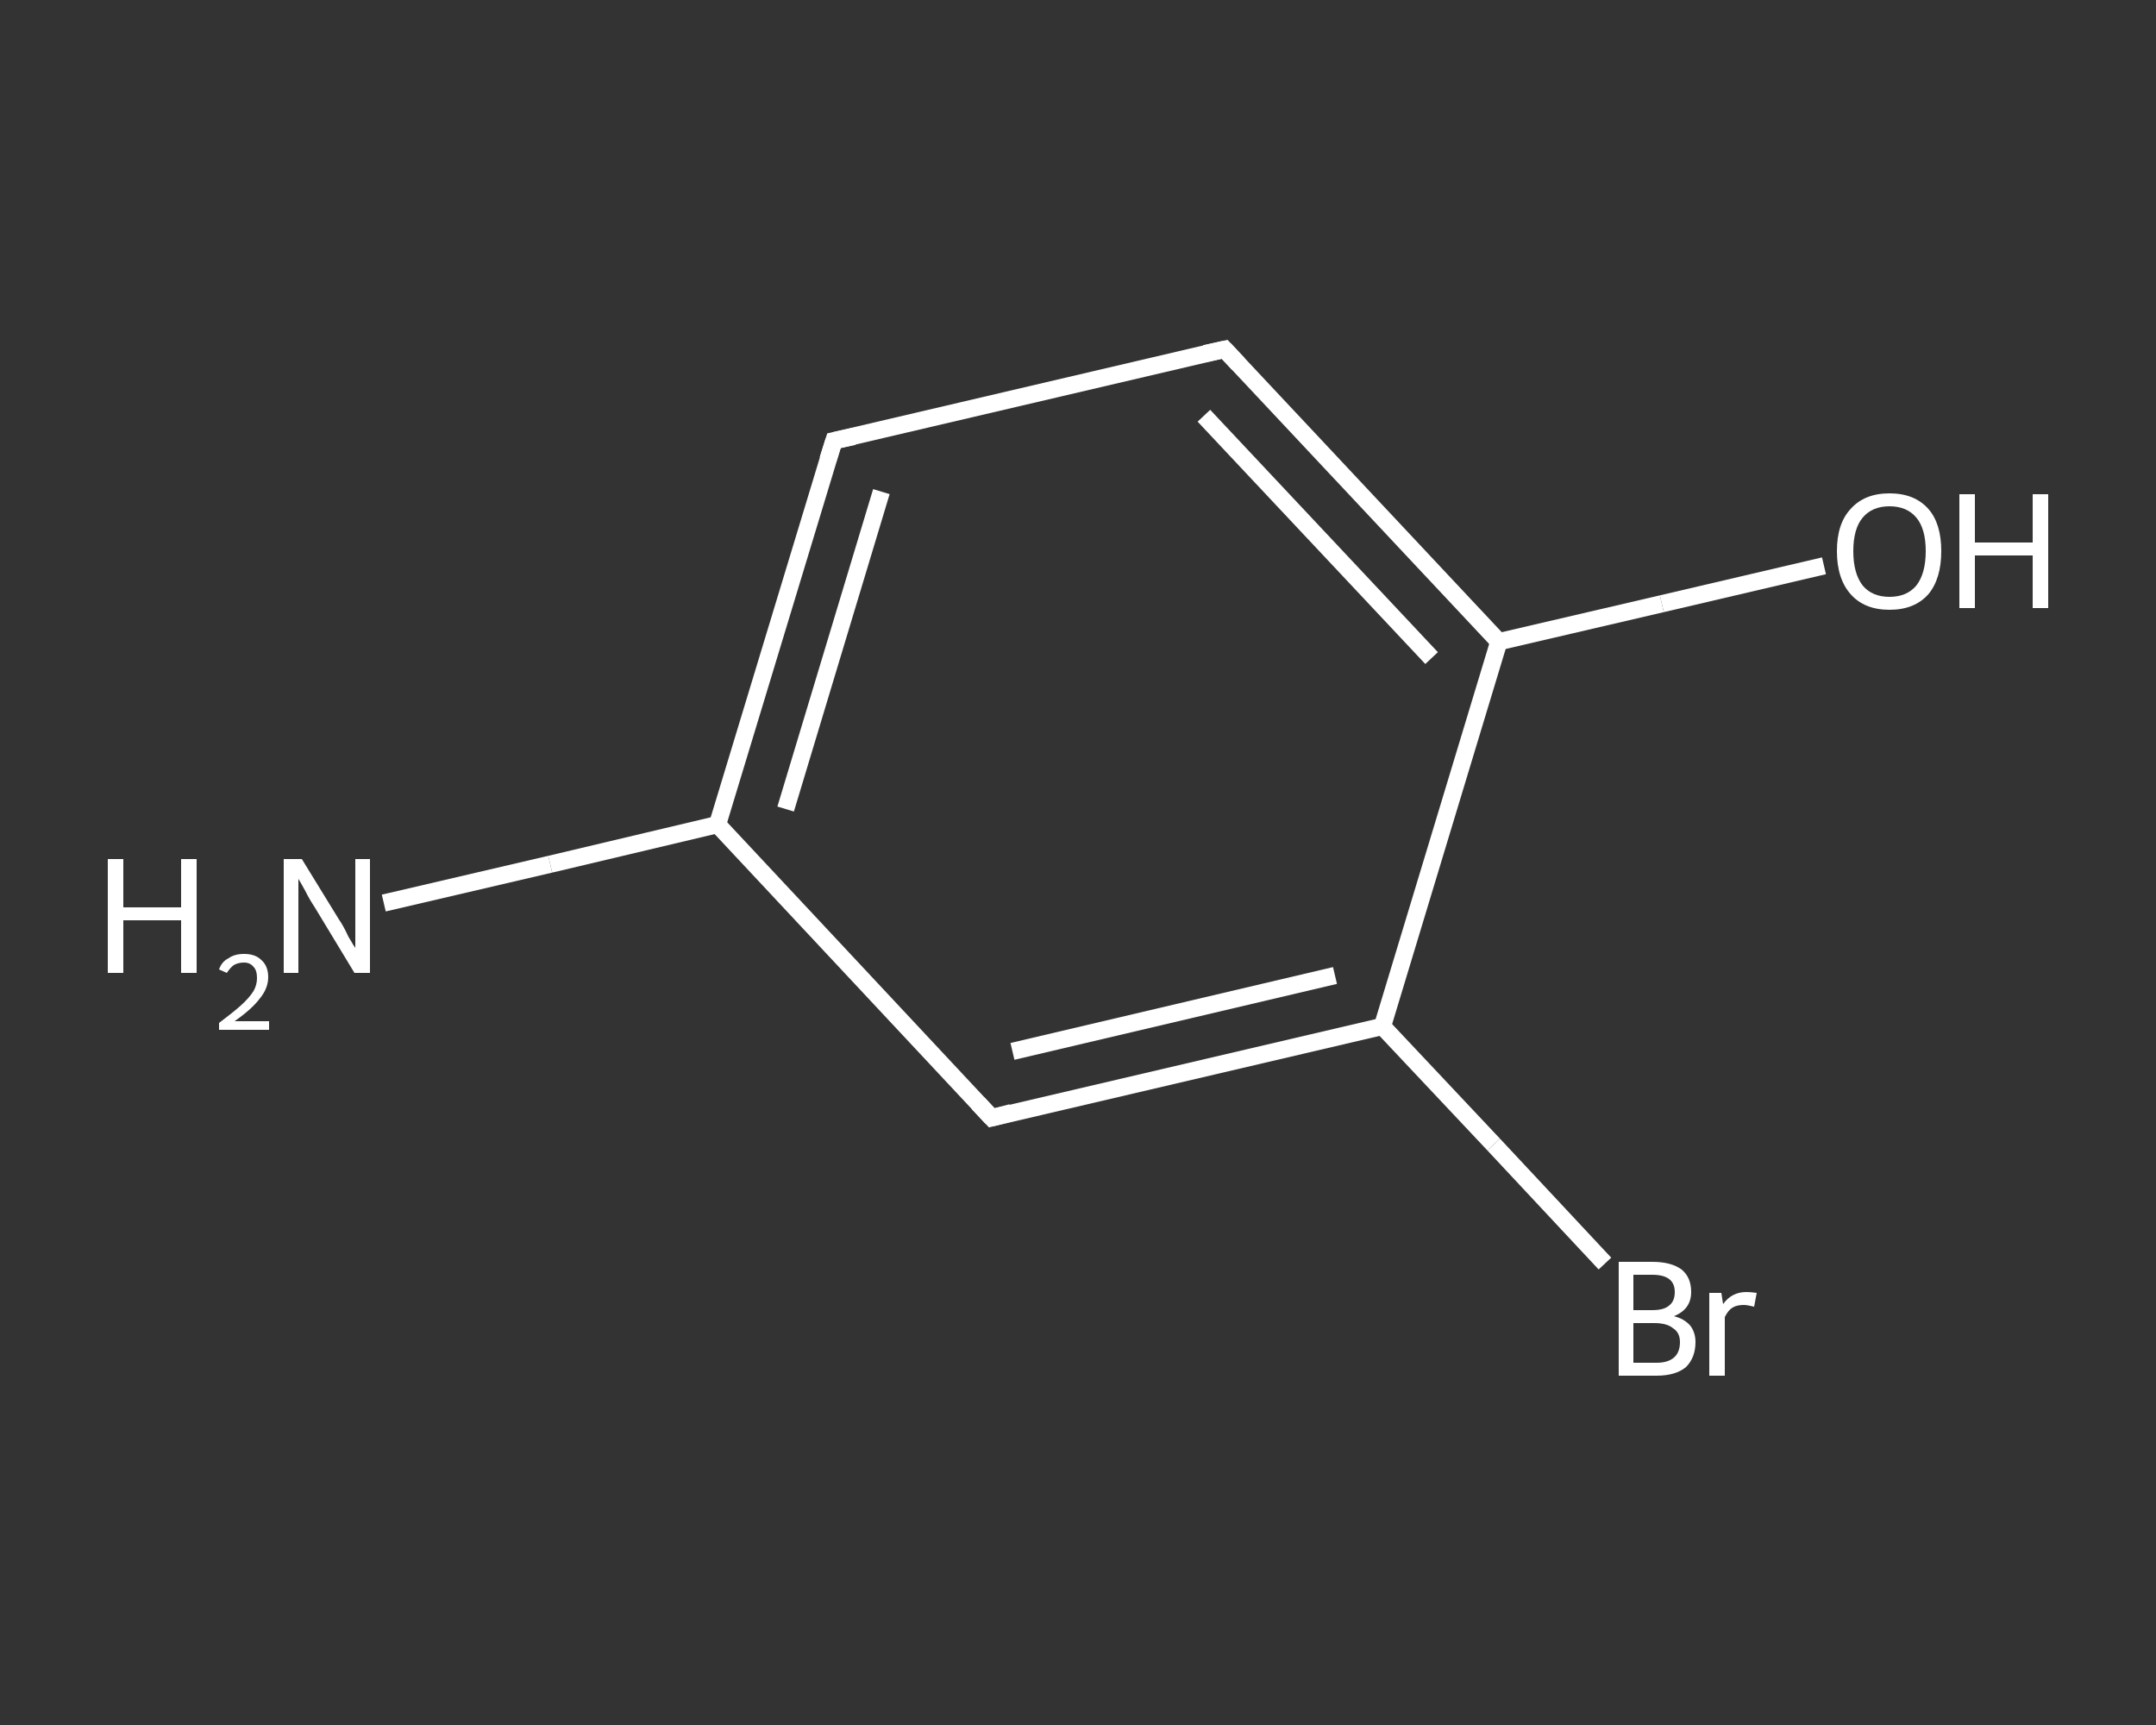 <?xml version='1.0' encoding='iso-8859-1'?>
<svg version='1.1' baseProfile='full'
              xmlns='http://www.w3.org/2000/svg'
                      xmlns:rdkit='http://www.rdkit.org/xml'
                      xmlns:xlink='http://www.w3.org/1999/xlink'
                  xml:space='preserve'
width='250px' height='200px' viewBox='0 0 250 200'>
<rect x="0" y="0" width="250" height="200" fill="#333333" stroke="none"/>
<!-- END OF HEADER -->
<rect style='opacity:1.0;fill:transparent;stroke:none' width='250.0' height='200.0' x='0.0' y='0.0'> </rect>
<path class='bond-0 atom-0 atom-1' d='M 44.5,104.7 L 63.8,100.2' style='fill:none;fill-rule:evenodd;stroke:#FFFFFF;stroke-width:2.0px;stroke-linecap:butt;stroke-linejoin:miter;stroke-opacity:1' />
<path class='bond-0 atom-0 atom-1' d='M 63.8,100.2 L 83.2,95.6' style='fill:none;fill-rule:evenodd;stroke:#FFFFFF;stroke-width:2.0px;stroke-linecap:butt;stroke-linejoin:miter;stroke-opacity:1' />
<path class='bond-1 atom-1 atom-2' d='M 83.2,95.6 L 96.7,51.1' style='fill:none;fill-rule:evenodd;stroke:#FFFFFF;stroke-width:2.0px;stroke-linecap:butt;stroke-linejoin:miter;stroke-opacity:1' />
<path class='bond-1 atom-1 atom-2' d='M 91.1,93.8 L 102.2,57.0' style='fill:none;fill-rule:evenodd;stroke:#FFFFFF;stroke-width:2.0px;stroke-linecap:butt;stroke-linejoin:miter;stroke-opacity:1' />
<path class='bond-2 atom-2 atom-3' d='M 96.7,51.1 L 142.0,40.5' style='fill:none;fill-rule:evenodd;stroke:#FFFFFF;stroke-width:2.0px;stroke-linecap:butt;stroke-linejoin:miter;stroke-opacity:1' />
<path class='bond-3 atom-3 atom-4' d='M 142.0,40.5 L 173.8,74.4' style='fill:none;fill-rule:evenodd;stroke:#FFFFFF;stroke-width:2.0px;stroke-linecap:butt;stroke-linejoin:miter;stroke-opacity:1' />
<path class='bond-3 atom-3 atom-4' d='M 139.6,48.2 L 166.0,76.3' style='fill:none;fill-rule:evenodd;stroke:#FFFFFF;stroke-width:2.0px;stroke-linecap:butt;stroke-linejoin:miter;stroke-opacity:1' />
<path class='bond-4 atom-4 atom-5' d='M 173.8,74.4 L 192.7,70.0' style='fill:none;fill-rule:evenodd;stroke:#FFFFFF;stroke-width:2.0px;stroke-linecap:butt;stroke-linejoin:miter;stroke-opacity:1' />
<path class='bond-4 atom-4 atom-5' d='M 192.7,70.0 L 211.5,65.6' style='fill:none;fill-rule:evenodd;stroke:#FFFFFF;stroke-width:2.0px;stroke-linecap:butt;stroke-linejoin:miter;stroke-opacity:1' />
<path class='bond-5 atom-4 atom-6' d='M 173.8,74.4 L 160.3,119.0' style='fill:none;fill-rule:evenodd;stroke:#FFFFFF;stroke-width:2.0px;stroke-linecap:butt;stroke-linejoin:miter;stroke-opacity:1' />
<path class='bond-6 atom-6 atom-7' d='M 160.3,119.0 L 173.2,132.7' style='fill:none;fill-rule:evenodd;stroke:#FFFFFF;stroke-width:2.0px;stroke-linecap:butt;stroke-linejoin:miter;stroke-opacity:1' />
<path class='bond-6 atom-6 atom-7' d='M 173.2,132.7 L 186.1,146.5' style='fill:none;fill-rule:evenodd;stroke:#FFFFFF;stroke-width:2.0px;stroke-linecap:butt;stroke-linejoin:miter;stroke-opacity:1' />
<path class='bond-7 atom-6 atom-8' d='M 160.3,119.0 L 115.0,129.6' style='fill:none;fill-rule:evenodd;stroke:#FFFFFF;stroke-width:2.0px;stroke-linecap:butt;stroke-linejoin:miter;stroke-opacity:1' />
<path class='bond-7 atom-6 atom-8' d='M 154.8,113.1 L 117.4,121.9' style='fill:none;fill-rule:evenodd;stroke:#FFFFFF;stroke-width:2.0px;stroke-linecap:butt;stroke-linejoin:miter;stroke-opacity:1' />
<path class='bond-8 atom-8 atom-1' d='M 115.0,129.6 L 83.2,95.6' style='fill:none;fill-rule:evenodd;stroke:#FFFFFF;stroke-width:2.0px;stroke-linecap:butt;stroke-linejoin:miter;stroke-opacity:1' />
<path d='M 96.0,53.3 L 96.7,51.1 L 99.0,50.6' style='fill:none;stroke:#FFFFFF;stroke-width:2.0px;stroke-linecap:butt;stroke-linejoin:miter;stroke-opacity:1;' />
<path d='M 139.7,41.0 L 142.0,40.5 L 143.6,42.2' style='fill:none;stroke:#FFFFFF;stroke-width:2.0px;stroke-linecap:butt;stroke-linejoin:miter;stroke-opacity:1;' />
<path d='M 117.3,129.0 L 115.0,129.6 L 113.4,127.9' style='fill:none;stroke:#FFFFFF;stroke-width:2.0px;stroke-linecap:butt;stroke-linejoin:miter;stroke-opacity:1;' />
<path class='atom-0' d='M 12.5 99.6
L 14.3 99.6
L 14.3 105.2
L 21.0 105.2
L 21.0 99.6
L 22.8 99.6
L 22.8 112.8
L 21.0 112.8
L 21.0 106.7
L 14.3 106.7
L 14.3 112.8
L 12.5 112.8
L 12.5 99.6
' fill='#FFFFFF'/>
<path class='atom-0' d='M 25.4 112.4
Q 25.7 111.5, 26.5 111.1
Q 27.2 110.6, 28.3 110.6
Q 29.6 110.6, 30.3 111.3
Q 31.1 112.0, 31.1 113.3
Q 31.1 114.6, 30.1 115.8
Q 29.2 117.0, 27.2 118.4
L 31.2 118.4
L 31.2 119.4
L 25.4 119.4
L 25.4 118.6
Q 27.0 117.4, 27.9 116.6
Q 28.9 115.7, 29.4 114.9
Q 29.8 114.2, 29.8 113.4
Q 29.8 112.5, 29.4 112.1
Q 29.0 111.6, 28.3 111.6
Q 27.6 111.6, 27.1 111.9
Q 26.7 112.2, 26.3 112.8
L 25.4 112.4
' fill='#FFFFFF'/>
<path class='atom-0' d='M 35.0 99.6
L 39.3 106.6
Q 39.8 107.3, 40.4 108.6
Q 41.1 109.8, 41.2 109.9
L 41.2 99.6
L 42.9 99.6
L 42.9 112.8
L 41.1 112.8
L 36.5 105.2
Q 35.9 104.3, 35.4 103.3
Q 34.8 102.2, 34.6 101.9
L 34.6 112.8
L 32.9 112.8
L 32.9 99.6
L 35.0 99.6
' fill='#FFFFFF'/>
<path class='atom-5' d='M 213.0 63.9
Q 213.0 60.7, 214.6 59.0
Q 216.2 57.2, 219.1 57.2
Q 222.0 57.2, 223.6 59.0
Q 225.1 60.7, 225.1 63.9
Q 225.1 67.1, 223.6 68.9
Q 222.0 70.7, 219.1 70.7
Q 216.2 70.7, 214.6 68.9
Q 213.0 67.1, 213.0 63.9
M 219.1 69.2
Q 221.1 69.2, 222.2 67.9
Q 223.3 66.5, 223.3 63.9
Q 223.3 61.3, 222.2 60.0
Q 221.1 58.7, 219.1 58.7
Q 217.1 58.7, 216.0 60.0
Q 214.9 61.3, 214.9 63.9
Q 214.9 66.5, 216.0 67.9
Q 217.1 69.2, 219.1 69.2
' fill='#FFFFFF'/>
<path class='atom-5' d='M 227.2 57.3
L 229.0 57.3
L 229.0 62.9
L 235.7 62.9
L 235.7 57.3
L 237.5 57.3
L 237.5 70.5
L 235.7 70.5
L 235.7 64.4
L 229.0 64.4
L 229.0 70.5
L 227.2 70.5
L 227.2 57.3
' fill='#FFFFFF'/>
<path class='atom-7' d='M 194.1 152.6
Q 195.3 152.9, 196.0 153.7
Q 196.6 154.5, 196.6 155.6
Q 196.6 157.4, 195.5 158.5
Q 194.3 159.5, 192.1 159.5
L 187.7 159.5
L 187.7 146.3
L 191.6 146.3
Q 193.8 146.3, 195.0 147.2
Q 196.1 148.1, 196.1 149.8
Q 196.1 151.8, 194.1 152.6
M 189.4 147.8
L 189.4 151.9
L 191.6 151.9
Q 192.9 151.9, 193.5 151.4
Q 194.2 150.9, 194.2 149.8
Q 194.2 147.8, 191.6 147.8
L 189.4 147.8
M 192.1 158.0
Q 193.4 158.0, 194.1 157.4
Q 194.8 156.8, 194.8 155.6
Q 194.8 154.5, 194.0 154.0
Q 193.3 153.4, 191.8 153.4
L 189.4 153.4
L 189.4 158.0
L 192.1 158.0
' fill='#FFFFFF'/>
<path class='atom-7' d='M 199.6 149.9
L 199.8 151.2
Q 200.8 149.8, 202.5 149.8
Q 203.0 149.8, 203.7 149.9
L 203.4 151.5
Q 202.6 151.3, 202.2 151.3
Q 201.4 151.3, 200.9 151.6
Q 200.4 151.9, 200.0 152.7
L 200.0 159.5
L 198.2 159.5
L 198.2 149.9
L 199.6 149.9
' fill='#FFFFFF'/>
</svg>
